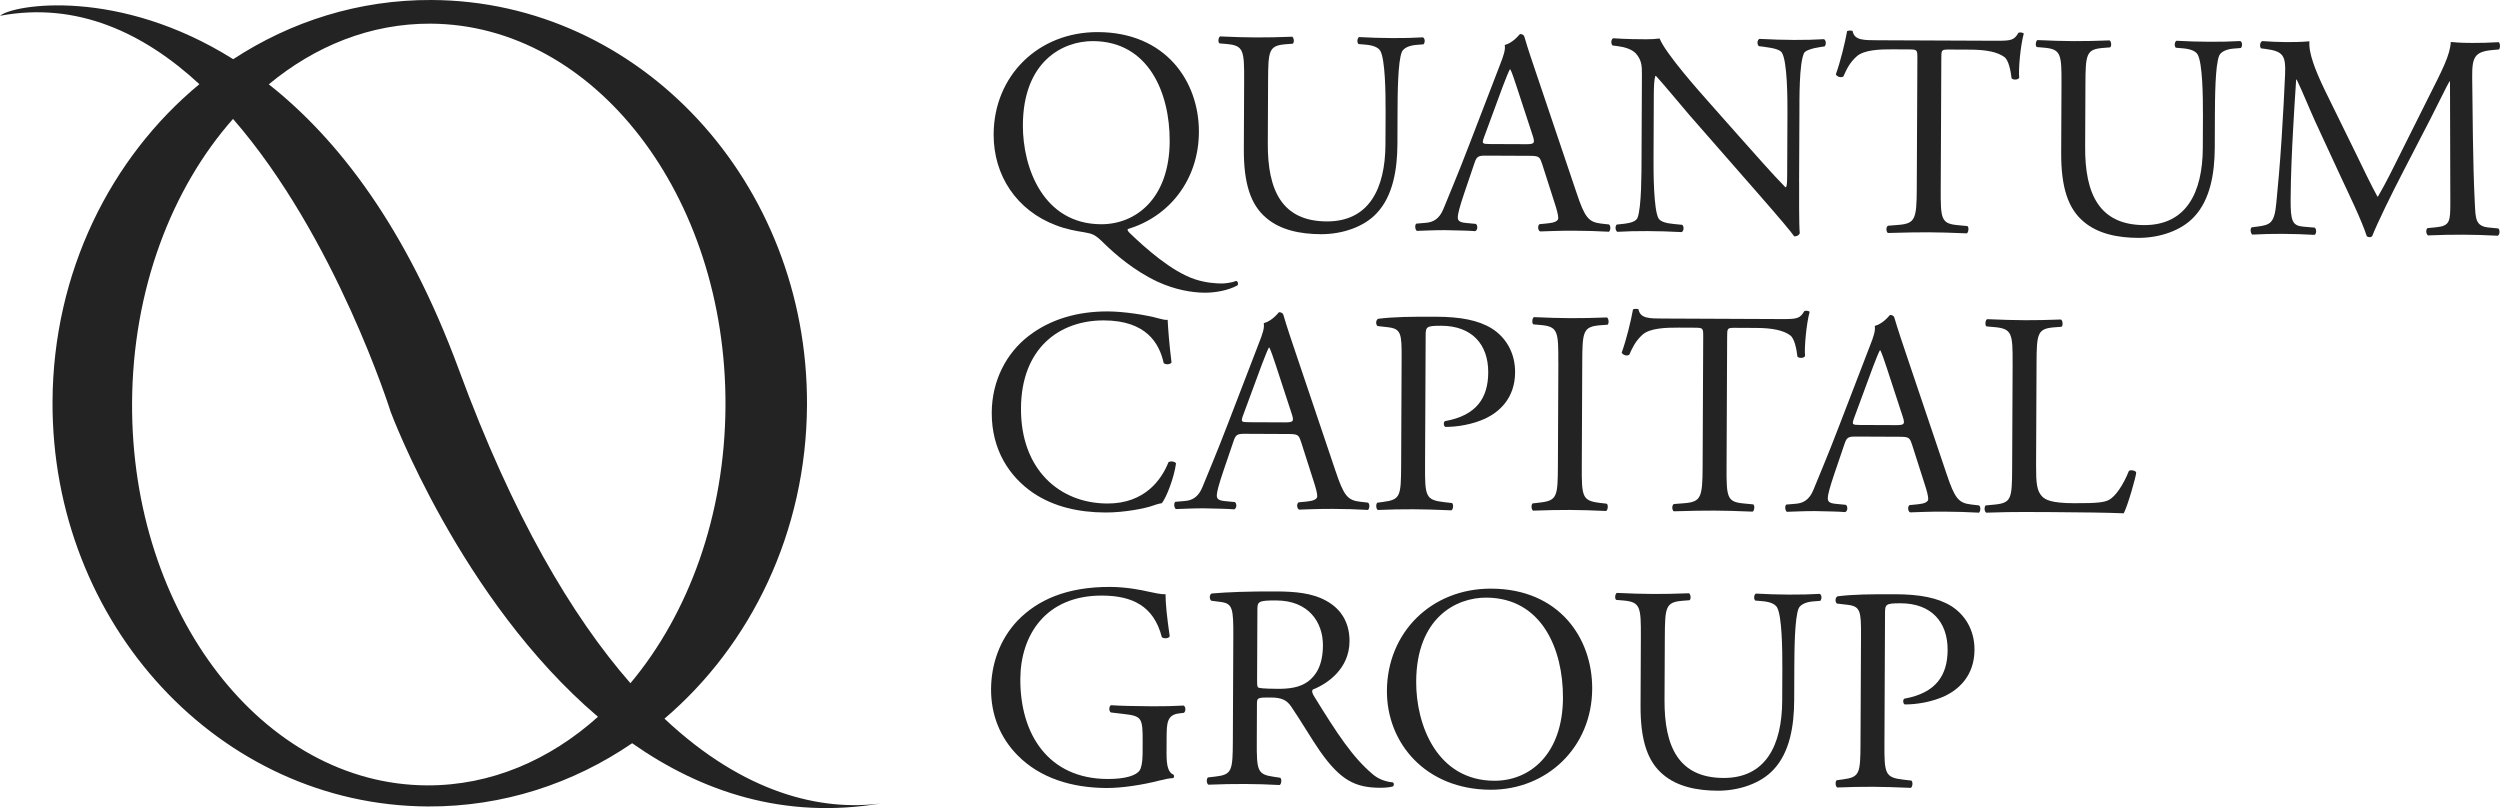 <svg width="99" height="32" viewBox="0 0 99 32" fill="none" xmlns="http://www.w3.org/2000/svg">
<g clip-path="url(#clip0_10064_86)">
<path d="M47.476 5.238C47.467 7.137 46.282 8.593 44.66 9.069C44.636 9.127 44.683 9.173 44.752 9.242C45.339 9.808 46.399 10.757 47.322 11.06C47.749 11.2 48.131 11.225 48.396 11.226C48.512 11.226 48.79 11.193 48.952 11.125C49.022 11.137 49.044 11.24 49.009 11.298C48.639 11.503 48.117 11.593 47.713 11.591C47.181 11.588 46.522 11.47 45.842 11.157C44.896 10.716 44.135 10.044 43.71 9.628C43.364 9.281 43.261 9.257 42.937 9.198C42.637 9.151 42.221 9.081 41.806 8.917C40.271 8.335 39.34 6.961 39.348 5.315C39.358 3.014 41.102 1.261 43.483 1.271C46.153 1.283 47.486 3.211 47.477 5.236L47.476 5.238ZM46.319 5.589C46.328 3.691 45.493 1.638 43.284 1.628C42.083 1.622 40.517 2.432 40.506 4.953C40.498 6.656 41.321 8.869 43.599 8.88C44.986 8.886 46.31 7.856 46.32 5.589H46.319Z" fill="#232323"/>
<path d="M54.869 4.396C54.872 3.683 54.855 2.359 54.66 2.013C54.579 1.875 54.371 1.794 54.083 1.769L53.794 1.744C53.725 1.663 53.749 1.514 53.818 1.468C54.257 1.492 54.685 1.506 55.136 1.508C55.622 1.511 55.934 1.5 56.351 1.479C56.443 1.537 56.431 1.687 56.373 1.755L56.095 1.777C55.806 1.798 55.586 1.901 55.516 2.05C55.352 2.429 55.346 3.753 55.343 4.397L55.338 5.697C55.333 6.699 55.167 7.757 54.517 8.444C54.017 8.983 53.16 9.278 52.304 9.274C51.507 9.27 50.71 9.117 50.145 8.631C49.534 8.122 49.249 7.281 49.256 5.912L49.268 3.196C49.273 1.999 49.25 1.803 48.581 1.743L48.292 1.718C48.222 1.672 48.246 1.476 48.316 1.442C48.894 1.467 49.286 1.481 49.749 1.482C50.223 1.484 50.605 1.474 51.171 1.454C51.24 1.489 51.263 1.684 51.193 1.731L50.915 1.752C50.245 1.806 50.221 2.002 50.216 3.199L50.205 5.685C50.196 7.538 50.768 8.76 52.538 8.768C54.215 8.776 54.856 7.467 54.864 5.717L54.87 4.394L54.869 4.396Z" fill="#232323"/>
<path d="M61.055 6.461C60.975 6.208 60.929 6.173 60.583 6.171L58.837 6.163C58.547 6.162 58.478 6.196 58.396 6.437L57.986 7.644C57.811 8.161 57.729 8.471 57.728 8.598C57.728 8.736 57.784 8.805 58.062 8.83L58.444 8.866C58.525 8.924 58.524 9.108 58.419 9.154C58.119 9.129 57.761 9.128 57.218 9.114C56.836 9.112 56.42 9.133 56.107 9.143C56.038 9.097 56.016 8.912 56.085 8.856L56.467 8.823C56.745 8.802 57 8.676 57.164 8.263C57.374 7.734 57.702 6.988 58.193 5.701L59.387 2.599C59.55 2.185 59.621 1.967 59.587 1.782C59.864 1.703 60.062 1.496 60.191 1.348C60.26 1.348 60.341 1.371 60.364 1.452C60.512 1.959 60.694 2.489 60.866 2.996L62.429 7.629C62.759 8.621 62.909 8.794 63.406 8.854L63.718 8.889C63.798 8.948 63.774 9.132 63.716 9.177C63.242 9.151 62.838 9.139 62.318 9.136C61.762 9.134 61.323 9.155 60.988 9.165C60.895 9.119 60.885 8.934 60.965 8.877L61.301 8.844C61.544 8.822 61.706 8.754 61.707 8.639C61.707 8.512 61.65 8.305 61.56 8.028L61.058 6.46L61.055 6.461ZM58.771 5.427C58.676 5.691 58.688 5.702 59.011 5.704L60.434 5.71C60.769 5.712 60.792 5.666 60.69 5.355L60.074 3.476C59.984 3.2 59.881 2.889 59.812 2.75H59.789C59.754 2.807 59.637 3.083 59.508 3.428L58.771 5.427H58.771Z" fill="#232323"/>
<path d="M71.246 7.221C71.244 7.567 71.237 8.936 71.271 9.235C71.248 9.304 71.177 9.361 71.051 9.361C70.913 9.164 70.579 8.76 69.579 7.617L66.91 4.567C66.6 4.208 65.817 3.261 65.576 3.007H65.552C65.505 3.145 65.493 3.409 65.491 3.755L65.48 6.264C65.477 6.804 65.482 8.301 65.677 8.646C65.746 8.773 65.977 8.843 66.266 8.868L66.623 8.904C66.693 8.996 66.681 9.134 66.599 9.191C66.079 9.166 65.674 9.152 65.247 9.151C64.76 9.148 64.449 9.159 64.044 9.18C63.963 9.122 63.952 8.961 64.022 8.893L64.335 8.859C64.601 8.826 64.786 8.757 64.844 8.631C65.008 8.218 65.002 6.814 65.005 6.261L65.02 2.936C65.021 2.613 65.012 2.372 64.769 2.106C64.608 1.944 64.332 1.862 64.054 1.826L63.857 1.802C63.788 1.733 63.789 1.56 63.882 1.515C64.367 1.551 64.981 1.555 65.188 1.555C65.373 1.556 65.569 1.546 65.72 1.524C65.949 2.111 67.306 3.636 67.686 4.064L68.801 5.323C69.595 6.213 70.158 6.86 70.7 7.414H70.724C70.769 7.357 70.77 7.173 70.772 6.931L70.783 4.469C70.785 3.928 70.781 2.431 70.562 2.085C70.493 1.981 70.309 1.911 69.847 1.852L69.65 1.828C69.57 1.758 69.582 1.574 69.675 1.54C70.207 1.566 70.599 1.579 71.039 1.581C71.537 1.583 71.837 1.573 72.231 1.551C72.323 1.61 72.322 1.77 72.252 1.839L72.09 1.861C71.72 1.917 71.488 2.009 71.441 2.1C71.242 2.513 71.259 3.941 71.257 4.47L71.244 7.221H71.246Z" fill="#232323"/>
<path d="M76.853 7.476C76.847 8.684 76.87 8.857 77.539 8.917L77.91 8.953C77.978 8.999 77.954 9.206 77.885 9.241C77.226 9.214 76.833 9.202 76.37 9.199C75.908 9.197 75.503 9.207 74.763 9.226C74.694 9.191 74.671 8.995 74.764 8.939L75.18 8.906C75.84 8.851 75.899 8.679 75.904 7.471L75.928 2.326C75.929 1.97 75.929 1.958 75.582 1.957L74.947 1.954C74.449 1.951 73.813 1.971 73.522 2.235C73.243 2.486 73.126 2.74 72.999 3.026C72.906 3.095 72.744 3.037 72.699 2.944C72.886 2.427 73.062 1.692 73.146 1.231C73.18 1.208 73.331 1.198 73.365 1.232C73.432 1.601 73.814 1.591 74.346 1.594L79.029 1.614C79.653 1.617 79.758 1.594 79.932 1.296C79.991 1.273 80.117 1.285 80.141 1.332C80.011 1.803 79.926 2.735 79.96 3.08C79.912 3.171 79.717 3.17 79.659 3.101C79.625 2.814 79.546 2.387 79.374 2.259C79.109 2.063 78.669 1.969 78.034 1.966L77.213 1.962C76.865 1.96 76.877 1.972 76.876 2.351L76.853 7.473V7.476Z" fill="#232323"/>
<path d="M87.236 4.542C87.239 3.828 87.222 2.505 87.027 2.159C86.946 2.02 86.738 1.939 86.45 1.915L86.161 1.89C86.092 1.809 86.116 1.66 86.185 1.614C86.624 1.638 87.052 1.652 87.503 1.654C87.989 1.657 88.301 1.646 88.718 1.625C88.811 1.683 88.798 1.833 88.74 1.901L88.463 1.923C88.174 1.944 87.953 2.047 87.883 2.196C87.719 2.575 87.714 3.898 87.71 4.543L87.705 5.843C87.7 6.844 87.534 7.903 86.884 8.59C86.384 9.128 85.527 9.424 84.671 9.42C83.874 9.416 83.077 9.263 82.512 8.777C81.901 8.268 81.617 7.426 81.623 6.057L81.635 3.342C81.641 2.145 81.618 1.949 80.948 1.888L80.659 1.864C80.589 1.817 80.613 1.621 80.683 1.587C81.261 1.613 81.653 1.626 82.116 1.628C82.59 1.63 82.972 1.62 83.539 1.6C83.607 1.635 83.63 1.83 83.56 1.876L83.282 1.898C82.612 1.952 82.588 2.148 82.583 3.345L82.572 5.83C82.563 7.684 83.135 8.906 84.905 8.914C86.582 8.921 87.223 7.613 87.231 5.863L87.237 4.539L87.236 4.542Z" fill="#232323"/>
<path d="M93.354 6.204C93.618 6.746 93.87 7.277 94.145 7.784H94.167C94.483 7.245 94.774 6.648 95.066 6.061L96.162 3.868C96.687 2.823 97.025 2.192 97.051 1.662C97.443 1.699 97.686 1.7 97.918 1.7C98.206 1.702 98.588 1.692 98.947 1.67C99.015 1.716 99.014 1.912 98.957 1.958L98.714 1.98C97.985 2.046 97.892 2.264 97.899 3.069C97.918 4.289 97.918 6.418 98.004 8.076C98.036 8.652 98.022 8.963 98.566 9.011L98.936 9.047C99.005 9.116 98.994 9.289 98.912 9.335C98.438 9.309 97.964 9.296 97.548 9.294C97.142 9.292 96.622 9.301 96.148 9.322C96.068 9.264 96.056 9.103 96.126 9.034L96.461 9.001C97.029 8.946 97.03 8.762 97.033 8.025L97.02 3.226H96.997C96.916 3.352 96.472 4.271 96.239 4.719L95.2 6.728C94.675 7.739 94.15 8.818 93.94 9.347C93.916 9.381 93.871 9.393 93.824 9.392C93.802 9.392 93.743 9.38 93.721 9.345C93.527 8.734 92.977 7.604 92.713 7.039L91.683 4.813C91.442 4.282 91.203 3.683 90.95 3.152H90.928C90.878 3.866 90.84 4.533 90.803 5.2C90.765 5.901 90.714 6.925 90.709 7.904C90.705 8.756 90.774 8.94 91.225 8.977L91.665 9.014C91.745 9.083 91.733 9.267 91.652 9.301C91.26 9.276 90.808 9.263 90.368 9.261C89.999 9.259 89.583 9.268 89.189 9.29C89.12 9.232 89.098 9.059 89.167 9.002L89.422 8.969C89.907 8.902 90.07 8.834 90.143 8.028C90.216 7.27 90.276 6.636 90.351 5.498C90.412 4.543 90.464 3.565 90.49 2.932C90.516 2.207 90.424 2.033 89.719 1.938L89.535 1.915C89.476 1.845 89.489 1.672 89.583 1.627C89.93 1.652 90.206 1.664 90.496 1.666C90.761 1.668 91.073 1.668 91.455 1.636C91.408 2.084 91.693 2.799 92.047 3.538L93.354 6.202L93.354 6.204Z" fill="#232323"/>
<path d="M40.743 13.297C41.591 12.644 42.668 12.327 43.87 12.332C44.495 12.335 45.374 12.465 45.915 12.617C46.054 12.652 46.135 12.676 46.239 12.665C46.249 12.93 46.304 13.655 46.393 14.357C46.335 14.438 46.163 14.448 46.082 14.379C45.911 13.595 45.395 12.695 43.719 12.688C41.951 12.68 40.442 13.79 40.431 16.172C40.419 18.59 41.952 19.931 43.848 19.939C45.34 19.946 46.002 18.982 46.271 18.304C46.353 18.247 46.526 18.271 46.571 18.351C46.487 18.95 46.183 19.708 46.01 19.926C45.871 19.948 45.731 19.994 45.605 20.039C45.35 20.13 44.516 20.299 43.777 20.295C42.736 20.291 41.742 20.079 40.901 19.511C39.978 18.874 39.266 17.823 39.273 16.339C39.279 15.062 39.862 13.97 40.743 13.296V13.297Z" fill="#232323"/>
<path d="M51.513 17.477C51.432 17.224 51.386 17.189 51.04 17.187L49.294 17.179C49.005 17.177 48.936 17.212 48.854 17.453L48.443 18.66C48.268 19.177 48.185 19.487 48.185 19.614C48.185 19.751 48.242 19.821 48.519 19.845L48.901 19.882C48.982 19.94 48.981 20.124 48.877 20.17C48.577 20.145 48.218 20.143 47.675 20.13C47.293 20.128 46.877 20.149 46.565 20.159C46.496 20.113 46.472 19.928 46.542 19.872L46.924 19.839C47.201 19.818 47.457 19.692 47.621 19.278C47.832 18.75 48.158 18.003 48.65 16.716L49.843 13.614C50.007 13.201 50.078 12.983 50.044 12.798C50.323 12.719 50.52 12.512 50.648 12.363C50.716 12.363 50.798 12.387 50.821 12.468C50.969 12.975 51.152 13.505 51.322 14.012L52.885 18.645C53.216 19.637 53.365 19.81 53.862 19.869L54.174 19.905C54.255 19.963 54.231 20.147 54.172 20.193C53.698 20.167 53.294 20.154 52.773 20.152C52.219 20.15 51.779 20.17 51.444 20.181C51.352 20.134 51.341 19.95 51.422 19.893L51.757 19.86C52.001 19.837 52.162 19.77 52.163 19.654C52.163 19.528 52.107 19.321 52.016 19.044L51.515 17.476L51.513 17.477ZM49.227 16.442C49.135 16.707 49.145 16.718 49.469 16.72L50.891 16.726C51.226 16.727 51.25 16.681 51.147 16.371L50.532 14.492C50.44 14.216 50.337 13.904 50.269 13.766H50.247C50.211 13.823 50.095 14.099 49.966 14.444L49.228 16.442H49.227Z" fill="#232323"/>
<path d="M56.432 18.443C56.427 19.651 56.449 19.801 57.189 19.885L57.501 19.921C57.57 19.979 57.546 20.174 57.477 20.209C56.817 20.182 56.435 20.17 55.974 20.167C55.487 20.165 55.071 20.174 54.563 20.195C54.494 20.16 54.471 19.976 54.541 19.907L54.784 19.874C55.455 19.785 55.479 19.647 55.485 18.439L55.504 14.193C55.509 13.215 55.486 13.019 54.966 12.959L54.55 12.911C54.469 12.842 54.482 12.669 54.574 12.624C55.187 12.546 55.903 12.538 56.864 12.542C57.824 12.546 58.54 12.675 59.082 13.012C59.613 13.348 60.002 13.949 59.998 14.743C59.994 15.801 59.333 16.328 58.834 16.567C58.324 16.807 57.711 16.907 57.237 16.906C57.156 16.871 57.157 16.698 57.226 16.676C58.476 16.451 58.929 15.751 58.934 14.75C58.939 13.633 58.285 12.906 57.081 12.9C56.468 12.898 56.457 12.943 56.456 13.312L56.432 18.445V18.443Z" fill="#232323"/>
<path d="M61.709 14.346C61.715 13.126 61.692 12.93 61.01 12.87L60.721 12.845C60.652 12.799 60.676 12.592 60.745 12.558C61.324 12.583 61.717 12.597 62.202 12.599C62.665 12.601 63.058 12.591 63.636 12.571C63.705 12.606 63.728 12.813 63.658 12.859L63.369 12.88C62.686 12.934 62.663 13.13 62.657 14.35L62.639 18.447C62.633 19.667 62.656 19.828 63.338 19.912L63.627 19.947C63.696 19.994 63.671 20.201 63.602 20.235C63.024 20.209 62.632 20.196 62.169 20.194C61.684 20.192 61.29 20.202 60.712 20.222C60.644 20.187 60.621 20.003 60.691 19.935L60.98 19.901C61.662 19.824 61.687 19.662 61.693 18.443L61.711 14.346H61.709Z" fill="#232323"/>
<path d="M68.372 18.496C68.367 19.704 68.39 19.877 69.059 19.938L69.429 19.974C69.498 20.02 69.475 20.227 69.405 20.261C68.746 20.235 68.352 20.222 67.891 20.22C67.429 20.217 67.022 20.228 66.283 20.247C66.214 20.212 66.191 20.016 66.285 19.959L66.701 19.927C67.36 19.872 67.418 19.7 67.424 18.491L67.447 13.347C67.449 12.99 67.449 12.979 67.102 12.977L66.466 12.974C65.969 12.972 65.333 12.992 65.042 13.255C64.764 13.507 64.648 13.76 64.519 14.047C64.427 14.115 64.264 14.057 64.219 13.965C64.406 13.448 64.584 12.712 64.667 12.252C64.701 12.229 64.852 12.218 64.886 12.253C64.953 12.621 65.335 12.612 65.867 12.614L70.549 12.635C71.174 12.638 71.278 12.615 71.454 12.316C71.511 12.293 71.638 12.306 71.661 12.352C71.532 12.824 71.447 13.755 71.48 14.1C71.433 14.192 71.237 14.191 71.179 14.122C71.145 13.834 71.066 13.407 70.893 13.28C70.629 13.083 70.19 12.989 69.554 12.986L68.732 12.982C68.385 12.98 68.397 12.992 68.395 13.371L68.372 18.493V18.496Z" fill="#232323"/>
<path d="M75.708 17.586C75.628 17.333 75.581 17.298 75.235 17.296L73.489 17.288C73.2 17.287 73.131 17.321 73.049 17.562L72.638 18.769C72.463 19.286 72.381 19.596 72.38 19.723C72.38 19.86 72.438 19.93 72.715 19.954L73.096 19.991C73.177 20.049 73.176 20.233 73.072 20.279C72.772 20.254 72.413 20.252 71.87 20.239C71.489 20.237 71.073 20.258 70.76 20.268C70.691 20.222 70.668 20.037 70.737 19.981L71.119 19.948C71.397 19.927 71.652 19.801 71.816 19.387C72.027 18.859 72.354 18.113 72.845 16.826L74.039 13.723C74.203 13.31 74.273 13.092 74.24 12.907C74.518 12.828 74.716 12.621 74.843 12.472C74.912 12.472 74.993 12.496 75.016 12.577C75.165 13.084 75.347 13.614 75.517 14.121L77.08 18.754C77.411 19.746 77.561 19.919 78.058 19.978L78.369 20.014C78.45 20.072 78.427 20.256 78.367 20.302C77.894 20.276 77.49 20.264 76.969 20.261C76.414 20.259 75.974 20.279 75.639 20.29C75.547 20.244 75.537 20.059 75.617 20.002L75.953 19.969C76.196 19.947 76.358 19.879 76.358 19.763C76.358 19.637 76.302 19.43 76.211 19.153L75.71 17.585L75.708 17.586ZM73.423 16.552C73.33 16.816 73.34 16.827 73.664 16.829L75.086 16.835C75.421 16.837 75.445 16.79 75.342 16.48L74.727 14.601C74.635 14.325 74.532 14.013 74.464 13.875H74.442C74.406 13.932 74.29 14.208 74.161 14.553L73.423 16.552H73.423Z" fill="#232323"/>
<path d="M79.699 14.404C79.705 13.196 79.681 13.011 78.954 12.951L78.664 12.926C78.596 12.88 78.619 12.673 78.689 12.639C79.336 12.665 79.729 12.678 80.192 12.68C80.642 12.683 81.036 12.672 81.614 12.652C81.684 12.687 81.706 12.895 81.636 12.94L81.358 12.961C80.676 13.015 80.653 13.2 80.647 14.408L80.629 18.413C80.626 19.138 80.658 19.438 80.866 19.657C80.993 19.785 81.211 19.924 82.125 19.927C83.108 19.932 83.351 19.887 83.536 19.784C83.768 19.647 84.071 19.234 84.305 18.648C84.374 18.591 84.593 18.638 84.593 18.718C84.593 18.845 84.264 20.017 84.1 20.327C83.511 20.302 82.412 20.285 81.221 20.279L80.157 20.275C79.672 20.272 79.301 20.283 78.655 20.302C78.584 20.267 78.563 20.084 78.632 20.015L78.98 19.982C79.65 19.916 79.675 19.755 79.681 18.547L79.7 14.404H79.699Z" fill="#232323"/>
<path d="M46.196 29.858C46.194 30.318 46.262 30.594 46.469 30.676C46.504 30.711 46.504 30.78 46.458 30.814C46.318 30.814 46.11 30.859 45.89 30.915C45.277 31.074 44.444 31.208 43.819 31.205C42.443 31.199 41.185 30.813 40.298 29.912C39.608 29.218 39.242 28.307 39.246 27.295C39.251 26.317 39.579 25.329 40.3 24.572C41.078 23.77 42.225 23.234 43.971 23.242C44.63 23.245 45.242 23.374 45.439 23.421C45.658 23.468 46.016 23.55 46.155 23.528C46.154 23.908 46.22 24.507 46.321 25.197C46.286 25.289 46.077 25.3 46.008 25.23C45.69 23.986 44.825 23.59 43.646 23.585C41.403 23.575 40.413 25.159 40.405 26.886C40.394 29.096 41.531 30.838 43.855 30.848C44.572 30.852 45.001 30.704 45.129 30.509C45.186 30.429 45.245 30.222 45.247 29.854L45.249 29.393C45.254 28.427 45.22 28.357 44.503 28.274L43.994 28.214C43.901 28.168 43.914 27.961 43.996 27.926C44.331 27.951 44.966 27.965 45.649 27.969C46.101 27.971 46.493 27.961 46.874 27.94C46.955 27.986 46.967 28.159 46.885 28.227L46.7 28.25C46.214 28.305 46.201 28.627 46.198 29.214L46.195 29.858L46.196 29.858Z" fill="#232323"/>
<path d="M48.839 25.186C48.844 24.093 48.81 23.897 48.337 23.837L47.967 23.789C47.887 23.731 47.888 23.547 47.98 23.502C48.628 23.447 49.425 23.416 50.559 23.421C51.275 23.424 51.957 23.485 52.488 23.775C53.042 24.065 53.444 24.585 53.441 25.391C53.436 26.484 52.566 27.078 51.987 27.306C51.929 27.375 51.986 27.49 52.044 27.582C52.961 29.071 53.57 29.995 54.353 30.654C54.549 30.828 54.837 30.955 55.149 30.98C55.207 31.003 55.218 31.095 55.16 31.141C55.056 31.175 54.871 31.197 54.65 31.196C53.668 31.191 53.08 30.901 52.264 29.735C51.965 29.308 51.495 28.512 51.139 27.992C50.967 27.738 50.782 27.623 50.32 27.621C49.8 27.618 49.776 27.629 49.775 27.872L49.769 29.322C49.763 30.53 49.786 30.668 50.456 30.763L50.699 30.799C50.768 30.857 50.743 31.052 50.675 31.087C50.154 31.061 49.761 31.047 49.298 31.046C48.813 31.044 48.397 31.053 47.854 31.074C47.784 31.039 47.762 30.866 47.832 30.786L48.121 30.753C48.792 30.676 48.815 30.526 48.821 29.318L48.839 25.186ZM49.78 26.836C49.779 27.043 49.778 27.17 49.813 27.216C49.847 27.25 50.021 27.274 50.611 27.277C51.026 27.279 51.467 27.235 51.803 26.983C52.117 26.743 52.384 26.342 52.388 25.559C52.392 24.649 51.83 23.784 50.546 23.778C49.829 23.775 49.794 23.821 49.793 24.143L49.781 26.836H49.78Z" fill="#232323"/>
<path d="M54.922 27.354C54.932 25.052 56.676 23.299 59.057 23.31C61.727 23.322 63.06 25.25 63.051 27.275C63.041 29.6 61.252 31.283 59.021 31.274C56.453 31.262 54.912 29.425 54.922 27.354ZM61.893 27.627C61.902 25.728 61.067 23.676 58.858 23.666C57.657 23.66 56.092 24.47 56.081 26.991C56.072 28.694 56.895 30.907 59.173 30.918C60.56 30.924 61.884 29.894 61.894 27.627H61.893Z" fill="#232323"/>
<path d="M70.58 26.434C70.583 25.72 70.567 24.397 70.371 24.051C70.29 23.913 70.083 23.831 69.794 23.807L69.506 23.782C69.437 23.701 69.46 23.552 69.53 23.506C69.97 23.53 70.398 23.544 70.848 23.546C71.334 23.549 71.646 23.538 72.063 23.517C72.155 23.575 72.143 23.725 72.084 23.793L71.807 23.815C71.518 23.836 71.298 23.939 71.228 24.088C71.064 24.467 71.059 25.791 71.055 26.435L71.05 27.735C71.045 28.736 70.879 29.795 70.227 30.482C69.727 31.02 68.871 31.316 68.015 31.312C67.217 31.308 66.42 31.155 65.855 30.669C65.246 30.16 64.96 29.319 64.966 27.95L64.978 25.234C64.984 24.037 64.962 23.841 64.291 23.78L64.002 23.756C63.934 23.709 63.957 23.514 64.026 23.479C64.605 23.505 64.998 23.518 65.461 23.521C65.935 23.523 66.316 23.513 66.883 23.493C66.952 23.528 66.975 23.723 66.905 23.769L66.627 23.791C65.957 23.845 65.932 24.041 65.927 25.238L65.915 27.723C65.907 29.577 66.48 30.799 68.249 30.807C69.926 30.814 70.567 29.506 70.575 27.756L70.581 26.432L70.58 26.434Z" fill="#232323"/>
<path d="M74.624 29.433C74.618 30.641 74.641 30.791 75.381 30.875L75.692 30.911C75.761 30.97 75.737 31.165 75.668 31.199C75.009 31.173 74.627 31.16 74.165 31.157C73.679 31.155 73.263 31.165 72.755 31.185C72.686 31.15 72.663 30.966 72.732 30.898L72.975 30.864C73.646 30.775 73.671 30.637 73.676 29.429L73.696 25.183C73.7 24.205 73.677 24.009 73.157 23.949L72.741 23.901C72.66 23.832 72.673 23.659 72.765 23.614C73.379 23.536 74.095 23.528 75.055 23.532C76.015 23.536 76.731 23.666 77.274 24.003C77.804 24.339 78.194 24.939 78.19 25.733C78.185 26.792 77.524 27.319 77.026 27.558C76.515 27.797 75.902 27.898 75.429 27.896C75.348 27.861 75.349 27.688 75.418 27.666C76.667 27.441 77.121 26.741 77.126 25.74C77.13 24.624 76.476 23.896 75.273 23.89C74.66 23.888 74.648 23.933 74.647 24.302L74.624 29.435V29.433Z" fill="#232323"/>
<path d="M34.904 31.813C32.54 32.131 29.482 31.439 26.313 28.459C29.732 25.548 31.934 21.07 31.957 16.035C31.997 7.217 25.341 0.037 17.091 1.76632e-05C14.211 -0.013 11.521 0.847 9.235 2.344C4.698 -0.505 0.544 0.171 0 0.625C3.065 0.051 5.708 1.312 7.896 3.333C4.381 6.239 2.104 10.782 2.08 15.9C2.04 24.719 8.696 31.9 16.947 31.936C19.923 31.95 22.699 31.027 25.033 29.432C27.752 31.338 31.044 32.469 34.904 31.812V31.813ZM17.047 0.937C23.537 0.967 28.767 7.743 28.729 16.071C28.709 20.412 27.262 24.315 24.965 27.055C22.64 24.394 20.302 20.429 18.175 14.647C16.09 8.987 13.356 5.478 10.644 3.339C12.489 1.811 14.688 0.927 17.047 0.937ZM16.91 31.101C10.42 31.071 5.192 24.296 5.23 15.965C5.25 11.479 6.794 7.461 9.228 4.709C13.305 9.396 15.47 16.307 15.47 16.307C15.47 16.307 18.229 23.749 23.68 28.385C21.761 30.106 19.426 31.112 16.91 31.101Z" fill="#232323"/>
</g>
<defs>
<clipPath id="clip0_10064_86">
<rect width="99" height="32" fill="white"/>
</clipPath>
</defs>
</svg>
